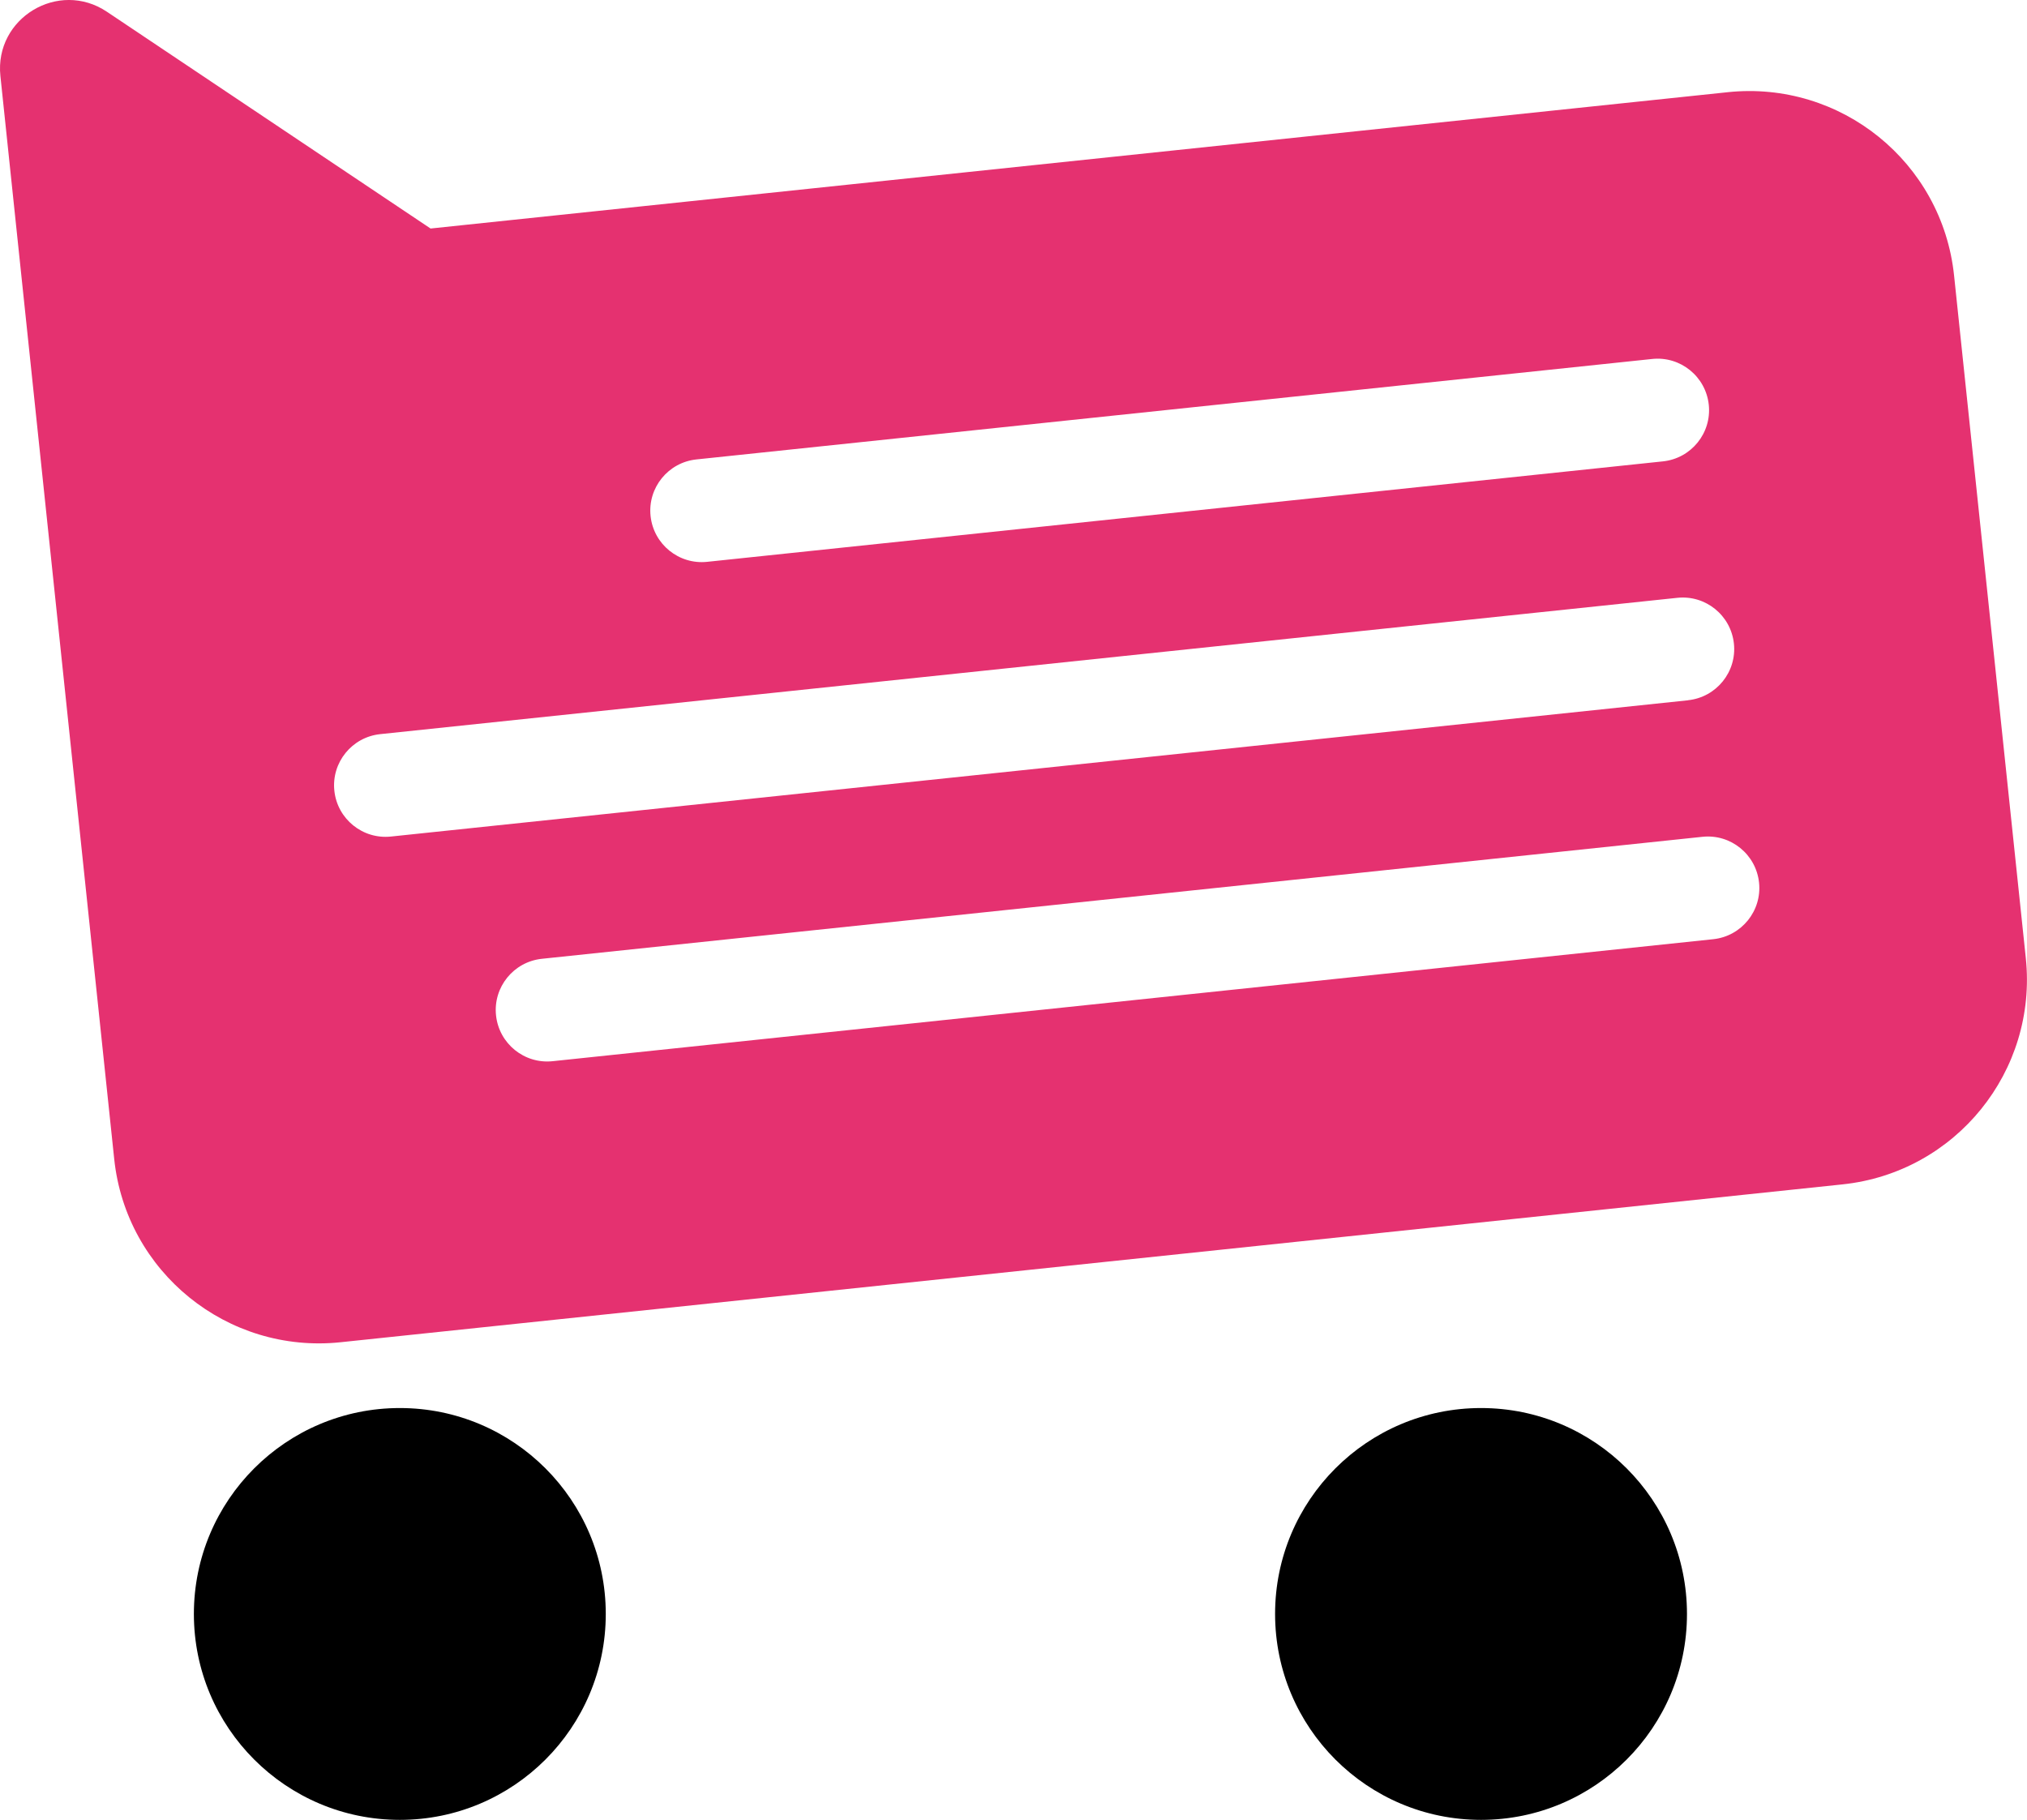 <svg xmlns="http://www.w3.org/2000/svg" viewBox="0 0 304.03 273"><circle cx="59.97" cy="242.11" r="30.89"/><circle cx="222.14" cy="242.11" r="30.89"/><path fill="#e53170" d="M259.15 13.83 64.58 34.28 16.03 1.76C8.78-3.09-.85 2.71.06 11.4l3.08 29.34 13.99 133.12c1.78 16.97 16.98 29.27 33.95 27.49l225.28-23.68c16.97-1.78 29.27-16.98 27.49-33.95l-10.76-102.4c-1.78-16.97-16.98-29.27-33.95-27.49zm-2.18 127.06-174.08 18.3c-4.24.45-8.04-2.63-8.49-6.87s2.63-8.04 6.87-8.49l174.08-18.3c4.24-.45 8.04 2.63 8.49 6.87s-2.63 8.04-6.87 8.49zm-3.77-35.84L58.64 125.49c-4.24.45-8.04-2.63-8.49-6.87s2.63-8.04 6.87-8.49l194.56-20.45c4.24-.45 8.04 2.63 8.49 6.87s-2.63 8.04-6.87 8.49zm-3.77-35.84L106.07 84.28c-4.24.45-8.04-2.63-8.49-6.87s2.63-8.04 6.87-8.49l143.36-15.07c4.24-.45 8.04 2.63 8.49 6.87s-2.63 8.04-6.87 8.49z"/></svg>